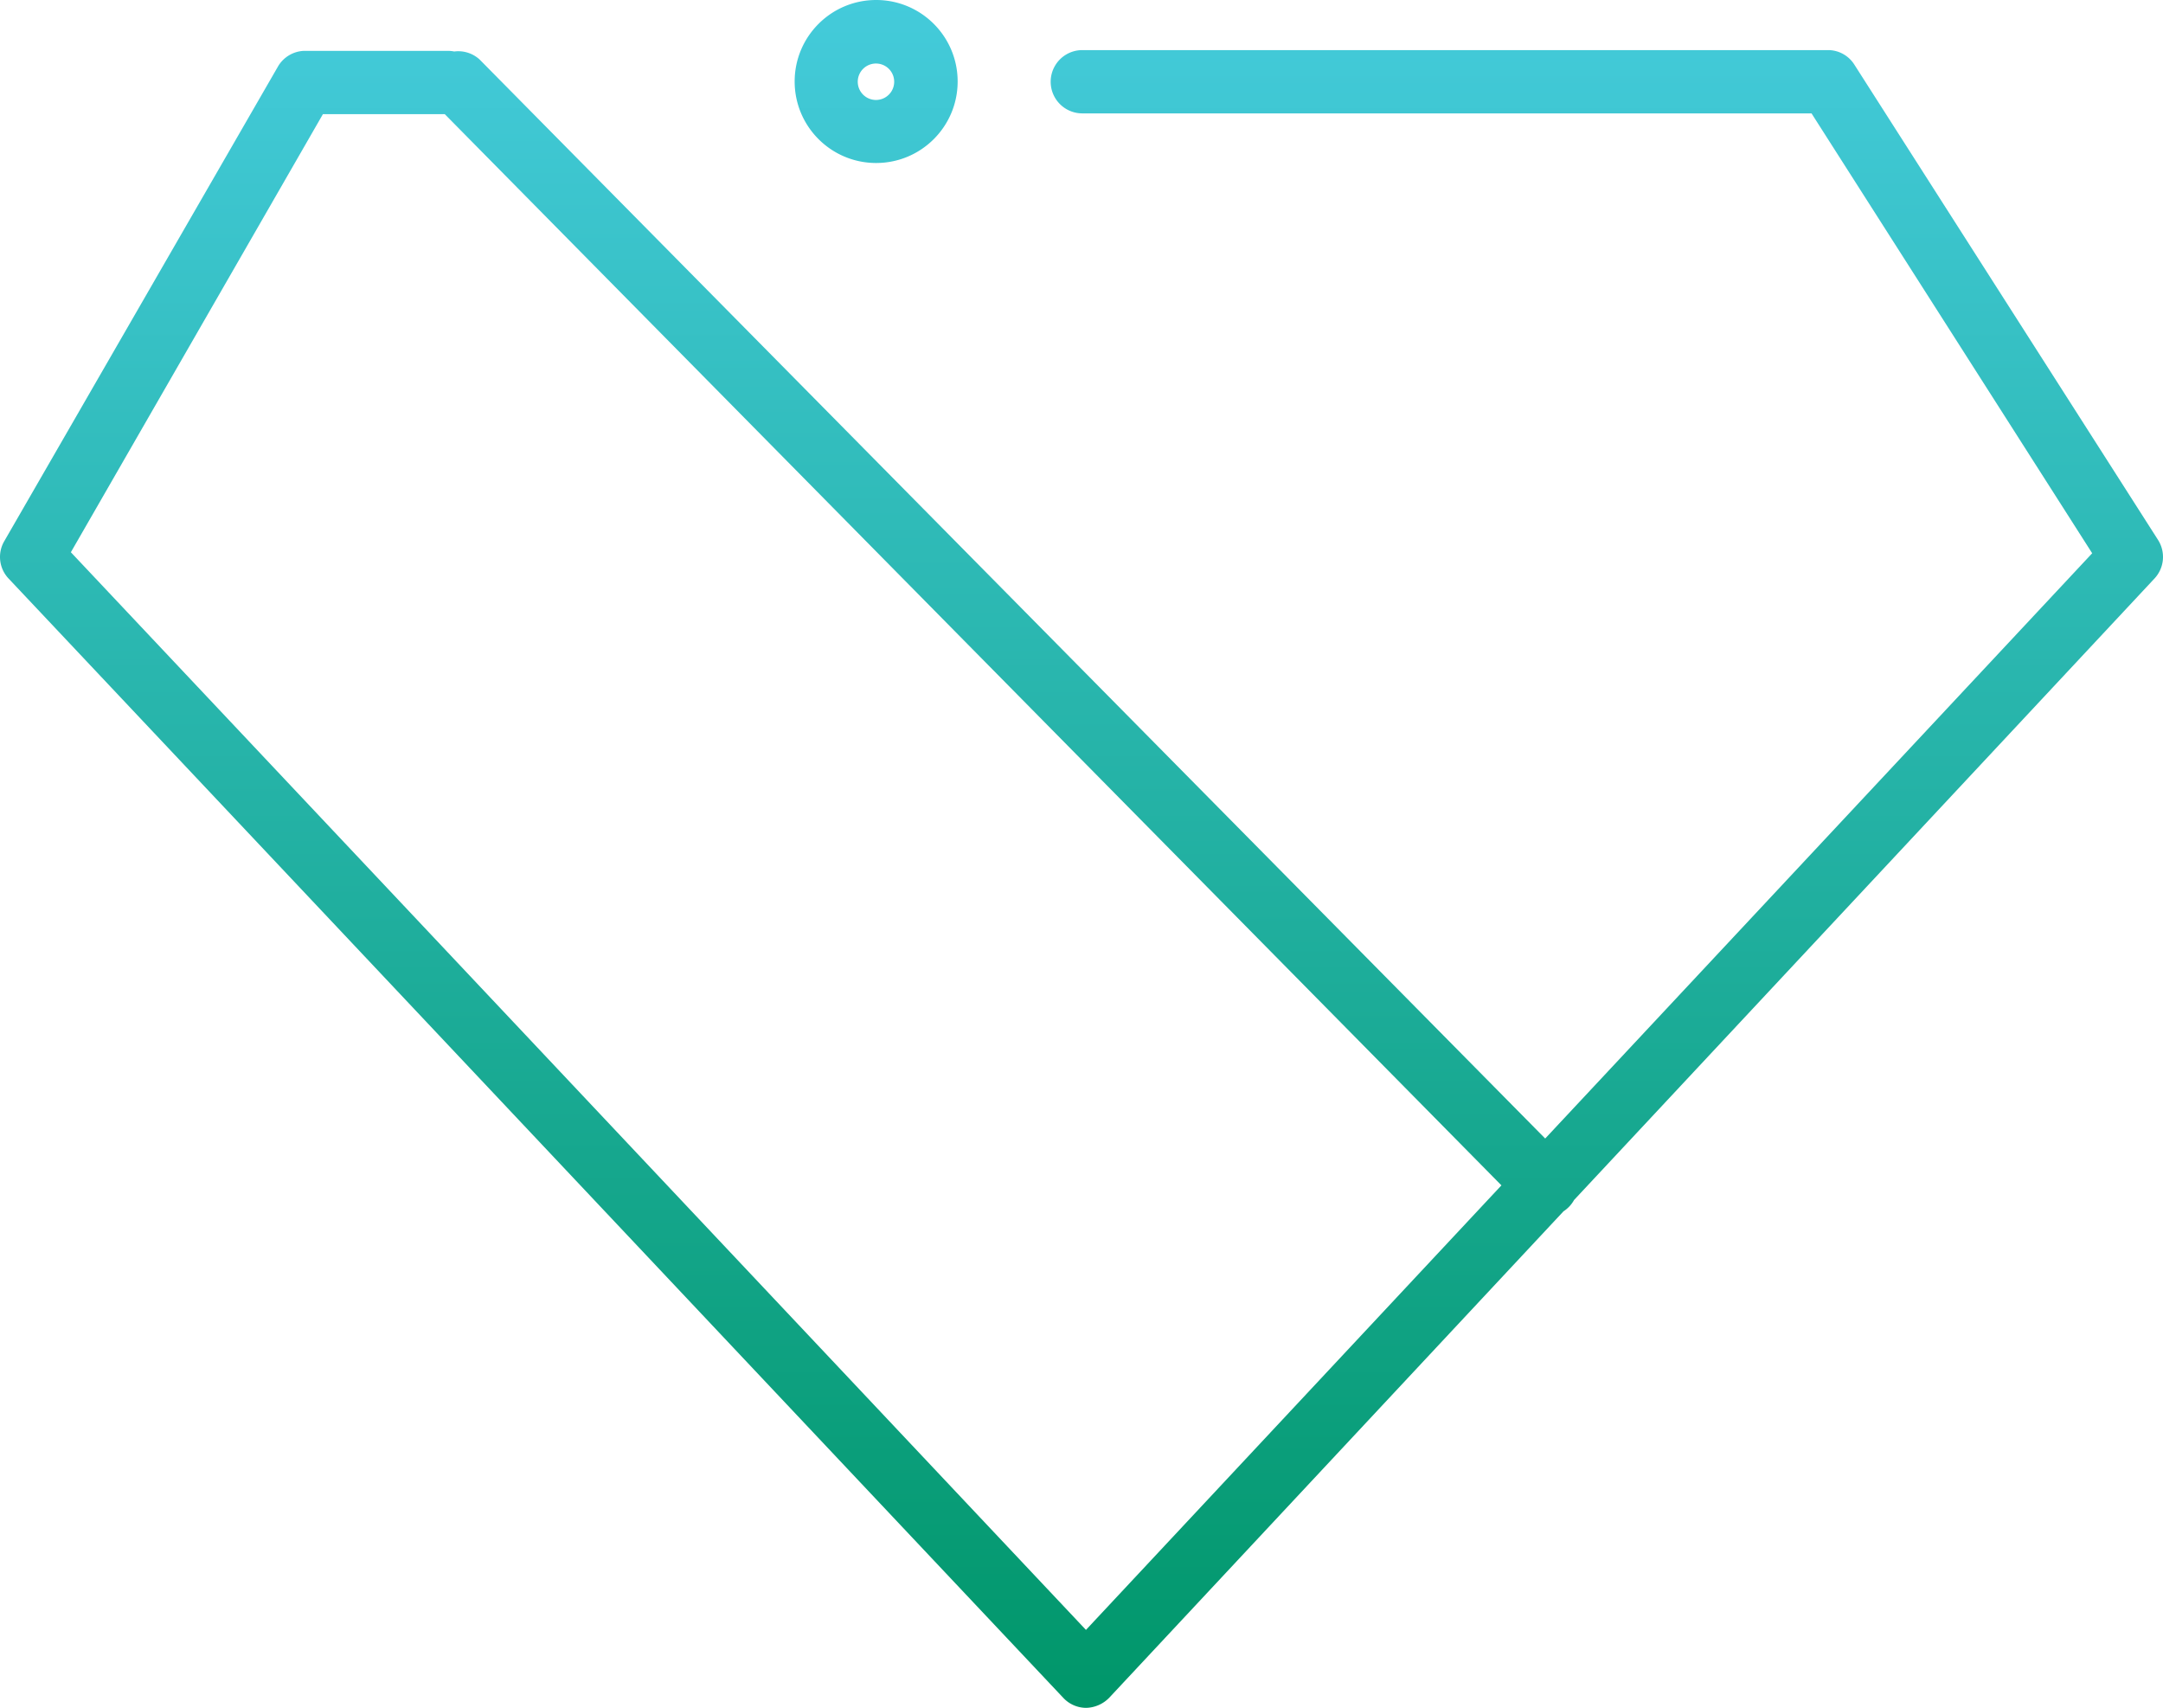 <svg xmlns="http://www.w3.org/2000/svg" fill="none" width="405.303" height="320"><defs><linearGradient x1=".5" y1="0" x2=".5" y2="1" id="a"><stop offset="0%" stop-color="#44CBDB"/><stop offset="100%" stop-color="#009669"/><stop offset="100%"/><stop offset="100%"/></linearGradient></defs><path d="M164.221 30.54c-8.445.026-15.308-6.809-15.317-15.254C148.896 6.84 155.744-.01 164.19 0c8.445.009 15.28 6.872 15.254 15.317-.026 8.396-6.826 15.196-15.223 15.222Zm34.997 287.563a5.884 5.884 0 0 0 4.316 1.897 6.262 6.262 0 0 0 4.315-1.897l85.124-91.143a5.916 5.916 0 0 0 1.972-2.111L403.7 108.405a5.928 5.928 0 0 0 .664-7.255l-56.906-89.058a5.834 5.834 0 0 0-4.742-2.703H202.727a5.928 5.928 0 0 0 0 11.855h136.717l52.59 82.419-102.495 109.661L89.864 11.144a5.918 5.918 0 0 0-4.749-1.495 5.954 5.954 0 0 0-1.178-.118h-27.03a5.928 5.928 0 0 0-4.743 2.798L.807 101.387a5.88 5.88 0 0 0 .806 7.018l197.605 209.698ZM83.34 21.387 281.337 222.1l-77.851 83.294L13.279 103.473 60.51 21.387h22.83Zm80.881-9.484a3.414 3.414 0 1 0-.095 6.827 3.414 3.414 0 0 0 .095-6.827Z" fill-rule="evenodd" fill="url(#a)"/></svg>